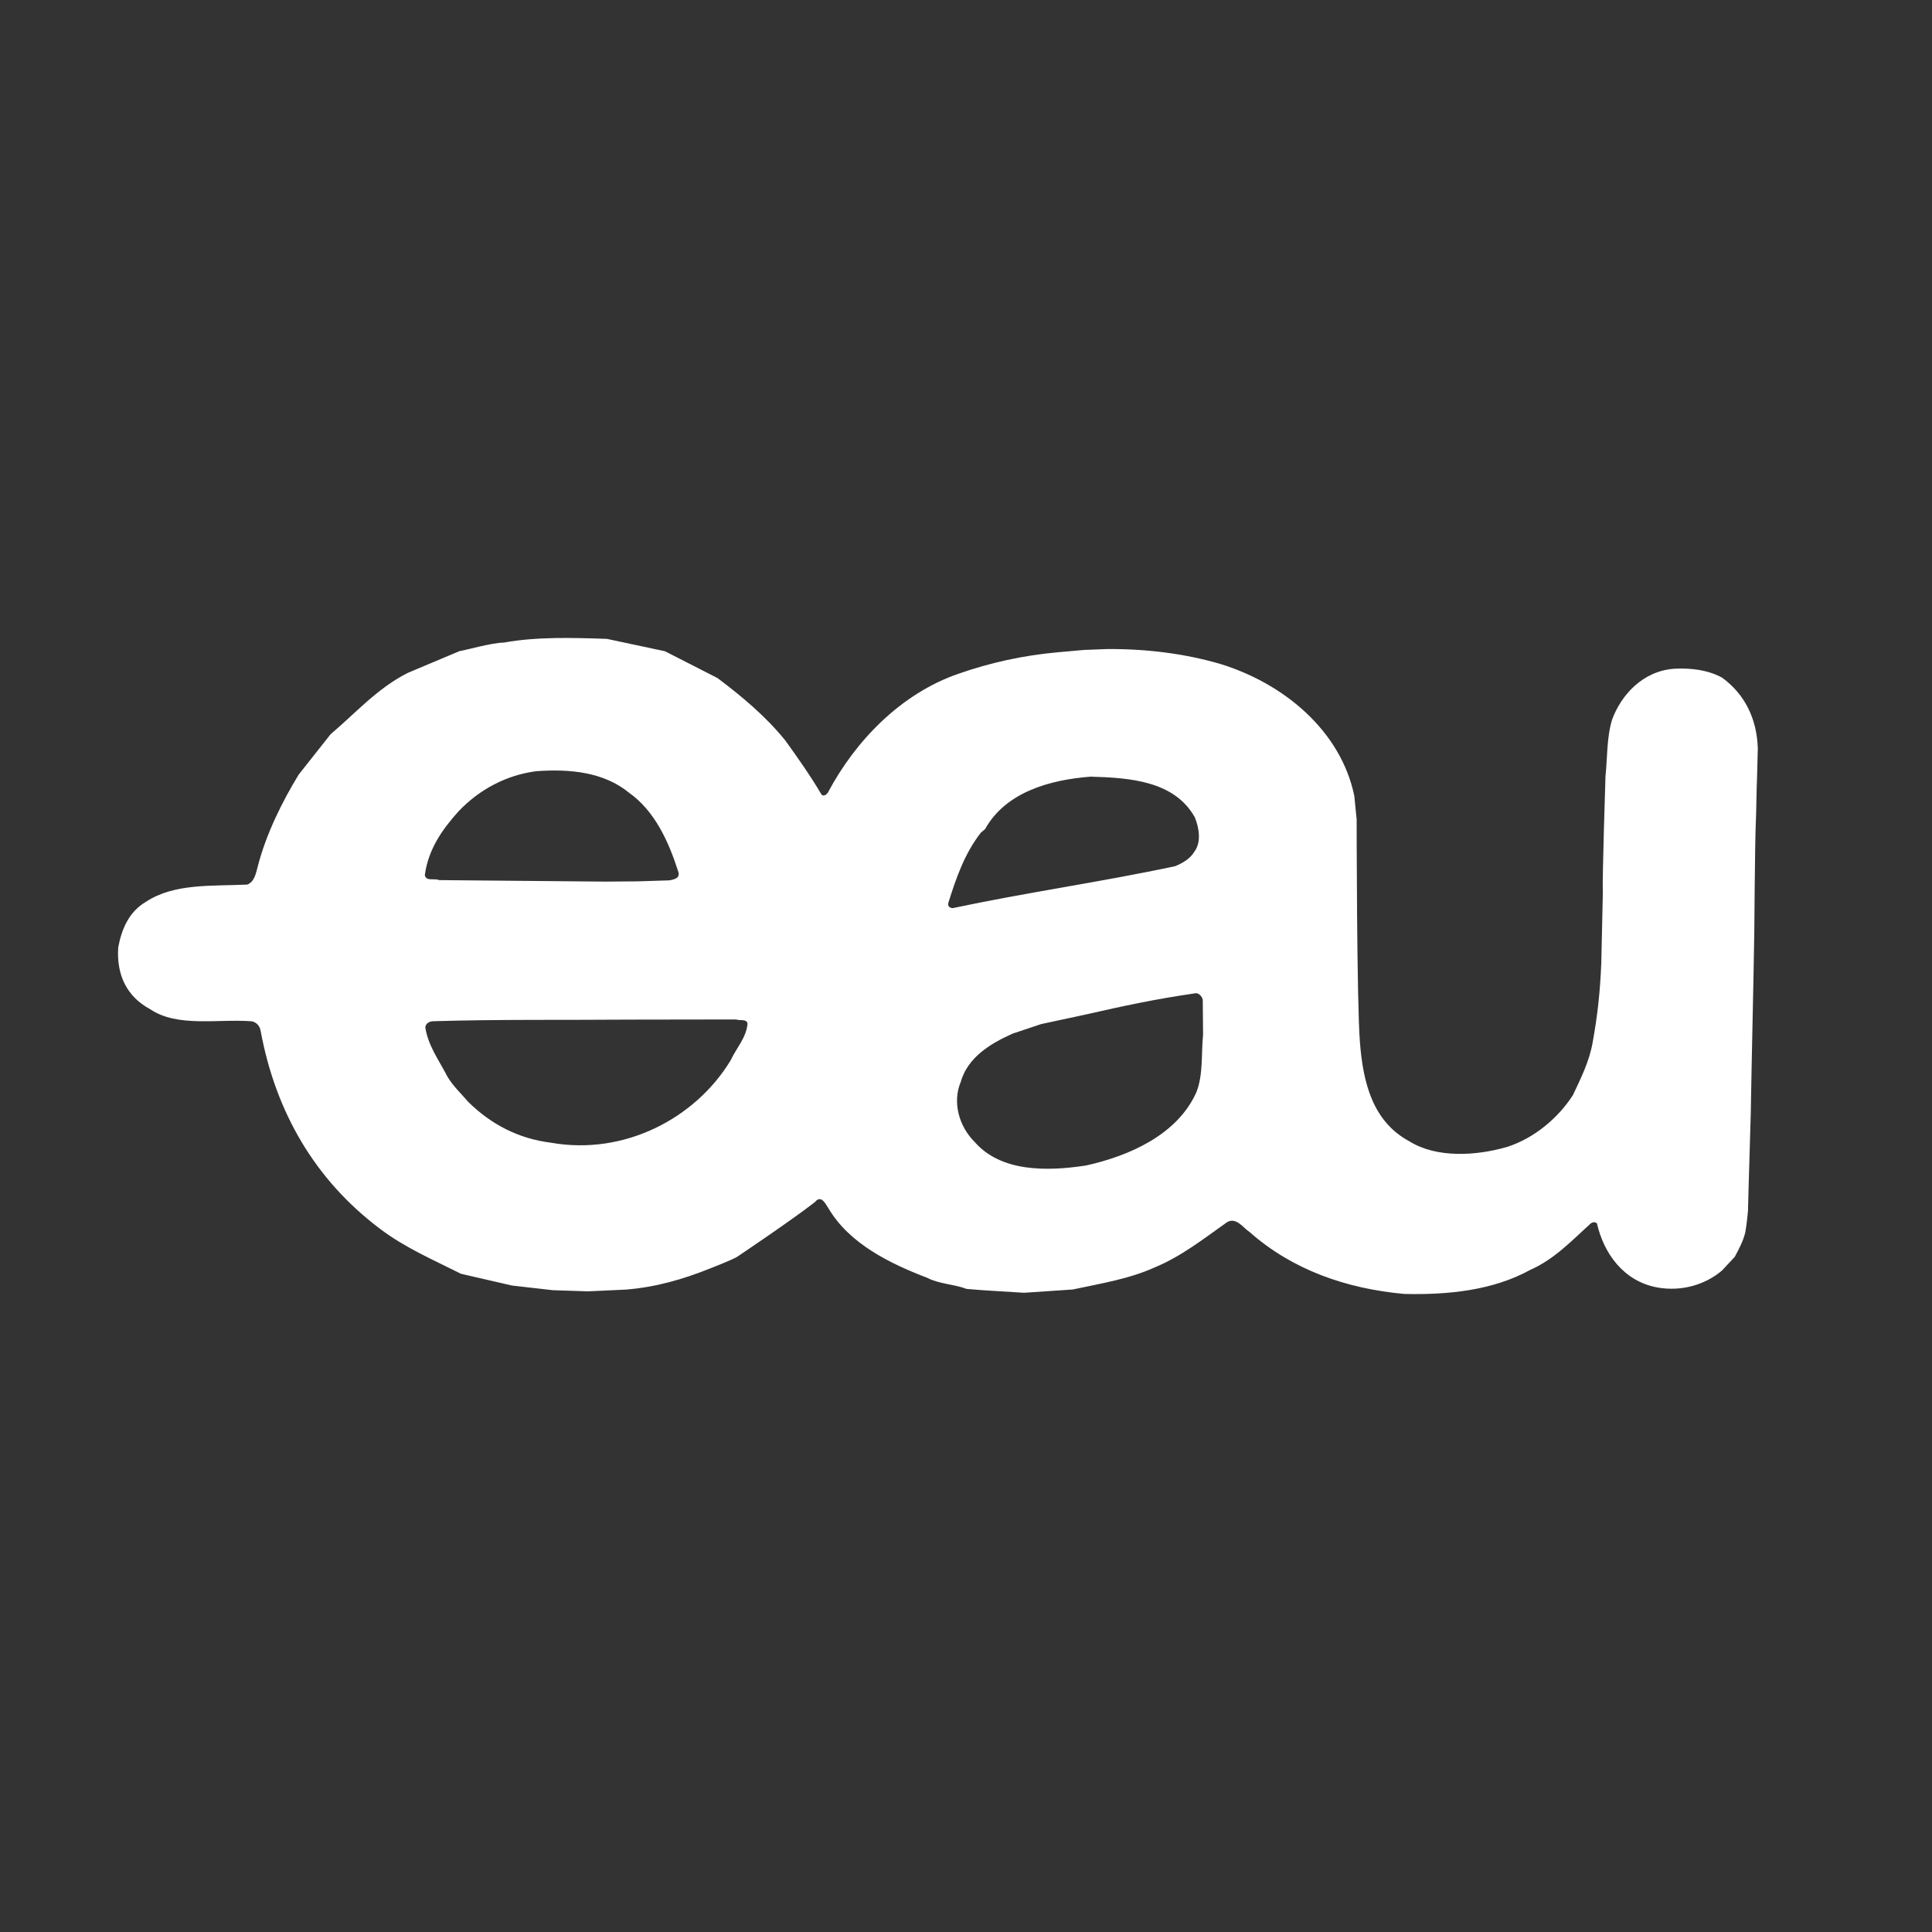 <?xml version="1.0" encoding="UTF-8" standalone="no"?>
<!DOCTYPE svg PUBLIC "-//W3C//DTD SVG 1.1//EN" "http://www.w3.org/Graphics/SVG/1.1/DTD/svg11.dtd">
<svg width="100%" height="100%" viewBox="0 0 2500 2500" version="1.1" xmlns="http://www.w3.org/2000/svg" xmlns:xlink="http://www.w3.org/1999/xlink" xml:space="preserve" xmlns:serif="http://www.serif.com/" style="fill-rule:evenodd;clip-rule:evenodd;stroke-linejoin:round;stroke-miterlimit:2;">
    <rect x="0" y="0" width="2500" height="2500" fill="#333333" stroke="none"/>
    <g>
        <path d="M814.385,1319.38C730.081,1320.08 644.831,1318.91 560.527,1321.46C555.91,1321.52 550.359,1324.34 550.398,1329.89C554.315,1353.94 568.374,1372.37 578.711,1392.67C586.233,1405.57 596.505,1414.76 605.87,1425.81C635.752,1455.21 671.12,1473.44 712.844,1478.64C807.498,1495.48 899.764,1447.48 945.483,1372.03C952.759,1356.22 965.625,1343.12 967.311,1324.6C966.351,1318.12 957.091,1320.98 952.448,1319.17L814.385,1319.38ZM1545.18,1285.56C1497.05,1292.42 1451.73,1302.06 1405.5,1312.66L1347.21,1325.17L1310.25,1337.53C1280.71,1350.75 1252.11,1368.58 1243.13,1400.16C1232.23,1426.19 1240.82,1457.62 1261.36,1477.83C1295.06,1516.48 1354.33,1515.97 1405.25,1508.16C1461.67,1495.65 1523.52,1468.27 1548.1,1413.39C1557.16,1390.15 1554.18,1365.15 1556.76,1339.21L1556.37,1293.8C1555.39,1289.17 1550.72,1283.66 1545.18,1285.56ZM1411.27,1004.99C1357.58,1009.13 1301.2,1025.34 1274.71,1072.81L1269.21,1077.5C1248.11,1104.54 1237.26,1136.14 1227.32,1167.72C1225.49,1172.38 1229.24,1175.11 1232.93,1175.09C1328.21,1154.84 1426.3,1141.05 1520.65,1120.83C1529.9,1117.05 1540.03,1111.4 1545.5,1102.09C1554.67,1089.97 1551.76,1071.46 1546.09,1057.62C1519.75,1010.58 1462.26,1006.4 1411.27,1004.99ZM694.064,997.92C655.181,1002.87 620.136,1021.69 593.496,1049.72C572.369,1073.05 554.055,1099.15 549.711,1132.55C551.617,1140.87 561.772,1136.14 568.296,1138.86L783.283,1140.8L824.968,1140.47L865.732,1139.2C872.217,1138.21 880.53,1136.29 877.677,1127.98C865.317,1089.16 847.393,1049.47 813.827,1025.66C781.169,999.048 737.591,994.781 694.064,997.92ZM860.479,842.723L928.415,877.379C960.113,901.217 990.903,926.91 1016.19,958.193C1032.13,980.307 1049.01,1004.26 1063.09,1028.23C1065.89,1030.98 1069.59,1028.19 1071.41,1025.39C1107,958.375 1165.79,897.676 1239.71,872.035C1281.24,857.422 1324.43,848.037 1368.27,844.098L1402.52,841.037L1432.19,839.87C1482.21,839.455 1532.3,845.525 1578.73,859.039C1661.41,884.305 1735.13,945.781 1752.48,1029.97L1755.51,1060.51C1755.51,1060.51 1755.59,1296.78 1759.74,1348.63C1763.86,1401.42 1776.33,1451.36 1823.8,1476.91C1859.19,1498.85 1910.12,1495.66 1949.87,1484.21C1985.92,1472.8 2017.2,1445.65 2035.5,1416.79C2045.5,1395.4 2056.45,1373.99 2060.88,1348.95C2067.1,1314.62 2070.53,1284.02 2072.08,1245.99L2074.1,1153.34C2073.06,1142.23 2077.5,1004.13 2077.5,1004.13C2080.08,980.021 2078.94,954.082 2086.16,930.853C2097.94,899.259 2125.5,868.442 2166.24,865.343C2188.45,864.227 2209.8,866.834 2228.4,876.873C2257.31,897.949 2273.31,929.31 2274.59,968.219C2274.43,970.683 2273.9,1001.58 2273.15,1019.2L2272.48,1050.71C2270.91,1087.77 2271.16,1115.59 2270.54,1150.78L2270.06,1205.46C2268.84,1285.16 2266.71,1363.94 2265.49,1440.85L2262.6,1539.07L2261.89,1566.89C2261.89,1566.89 2260.19,1585.45 2258.39,1594.72C2255.73,1605.85 2250.25,1616.09 2244.78,1626.33L2228.24,1644.07C2206.16,1662.78 2175.65,1671.38 2145.03,1666.06C2100.49,1658.09 2075.16,1621.25 2066.53,1583.32C2064.63,1580.55 2060.01,1581.51 2058.16,1583.39C2034.24,1604.89 2011.91,1629.18 1979.91,1643.35C1931.94,1669.66 1874.53,1675.71 1817.08,1674.35C1741.97,1667.55 1672.28,1643.1 1617.21,1594.44C1608.81,1588.97 1599.43,1574.19 1587.47,1581.73C1557.05,1603.28 1528.53,1625.76 1494.35,1639.94C1461.12,1655.03 1424.11,1660.88 1388.04,1668.61L1325.07,1672.84L1272.23,1669.56L1250.89,1667.87C1234.16,1661.53 1215.63,1661.67 1199.82,1653.48C1152.41,1635.33 1099.38,1609.83 1072.13,1563.73C1068.38,1558.19 1062.72,1545.27 1054.47,1555.53C1023.16,1579.87 953.135,1626.79 953.135,1626.79C941.761,1632.58 919.907,1640.96 919.907,1640.96C884.81,1655.15 848.767,1665.64 809.871,1668.73L760.78,1671L715.36,1669.52L662.509,1663.48L596.57,1648.28C560.294,1630.04 524.03,1614.58 491.411,1589.83C407.484,1526.59 356.746,1438.97 337.357,1334.43C336.371,1327.96 332.636,1323.36 326.125,1321.55C281.625,1318.21 229.837,1329.76 194.43,1305.98C163.704,1289.53 150.514,1260.92 153.004,1225.71C157.44,1202.49 166.519,1180.18 188.658,1167.03C225.518,1142.64 274.661,1146.86 320.042,1144.63C329.276,1140.86 331.04,1130.64 333.738,1120.44C344.529,1078.66 365.488,1036.79 386.512,1002.33L427.769,950.113C459.973,922.967 488.441,890.31 528.116,870.518L594.755,842.49C601.706,841.647 636.206,831.634 651.964,831.505C694.518,823.749 741.78,825.214 785.358,826.706L860.479,842.723Z" style="fill:white;"/>
    </g>
</svg>
